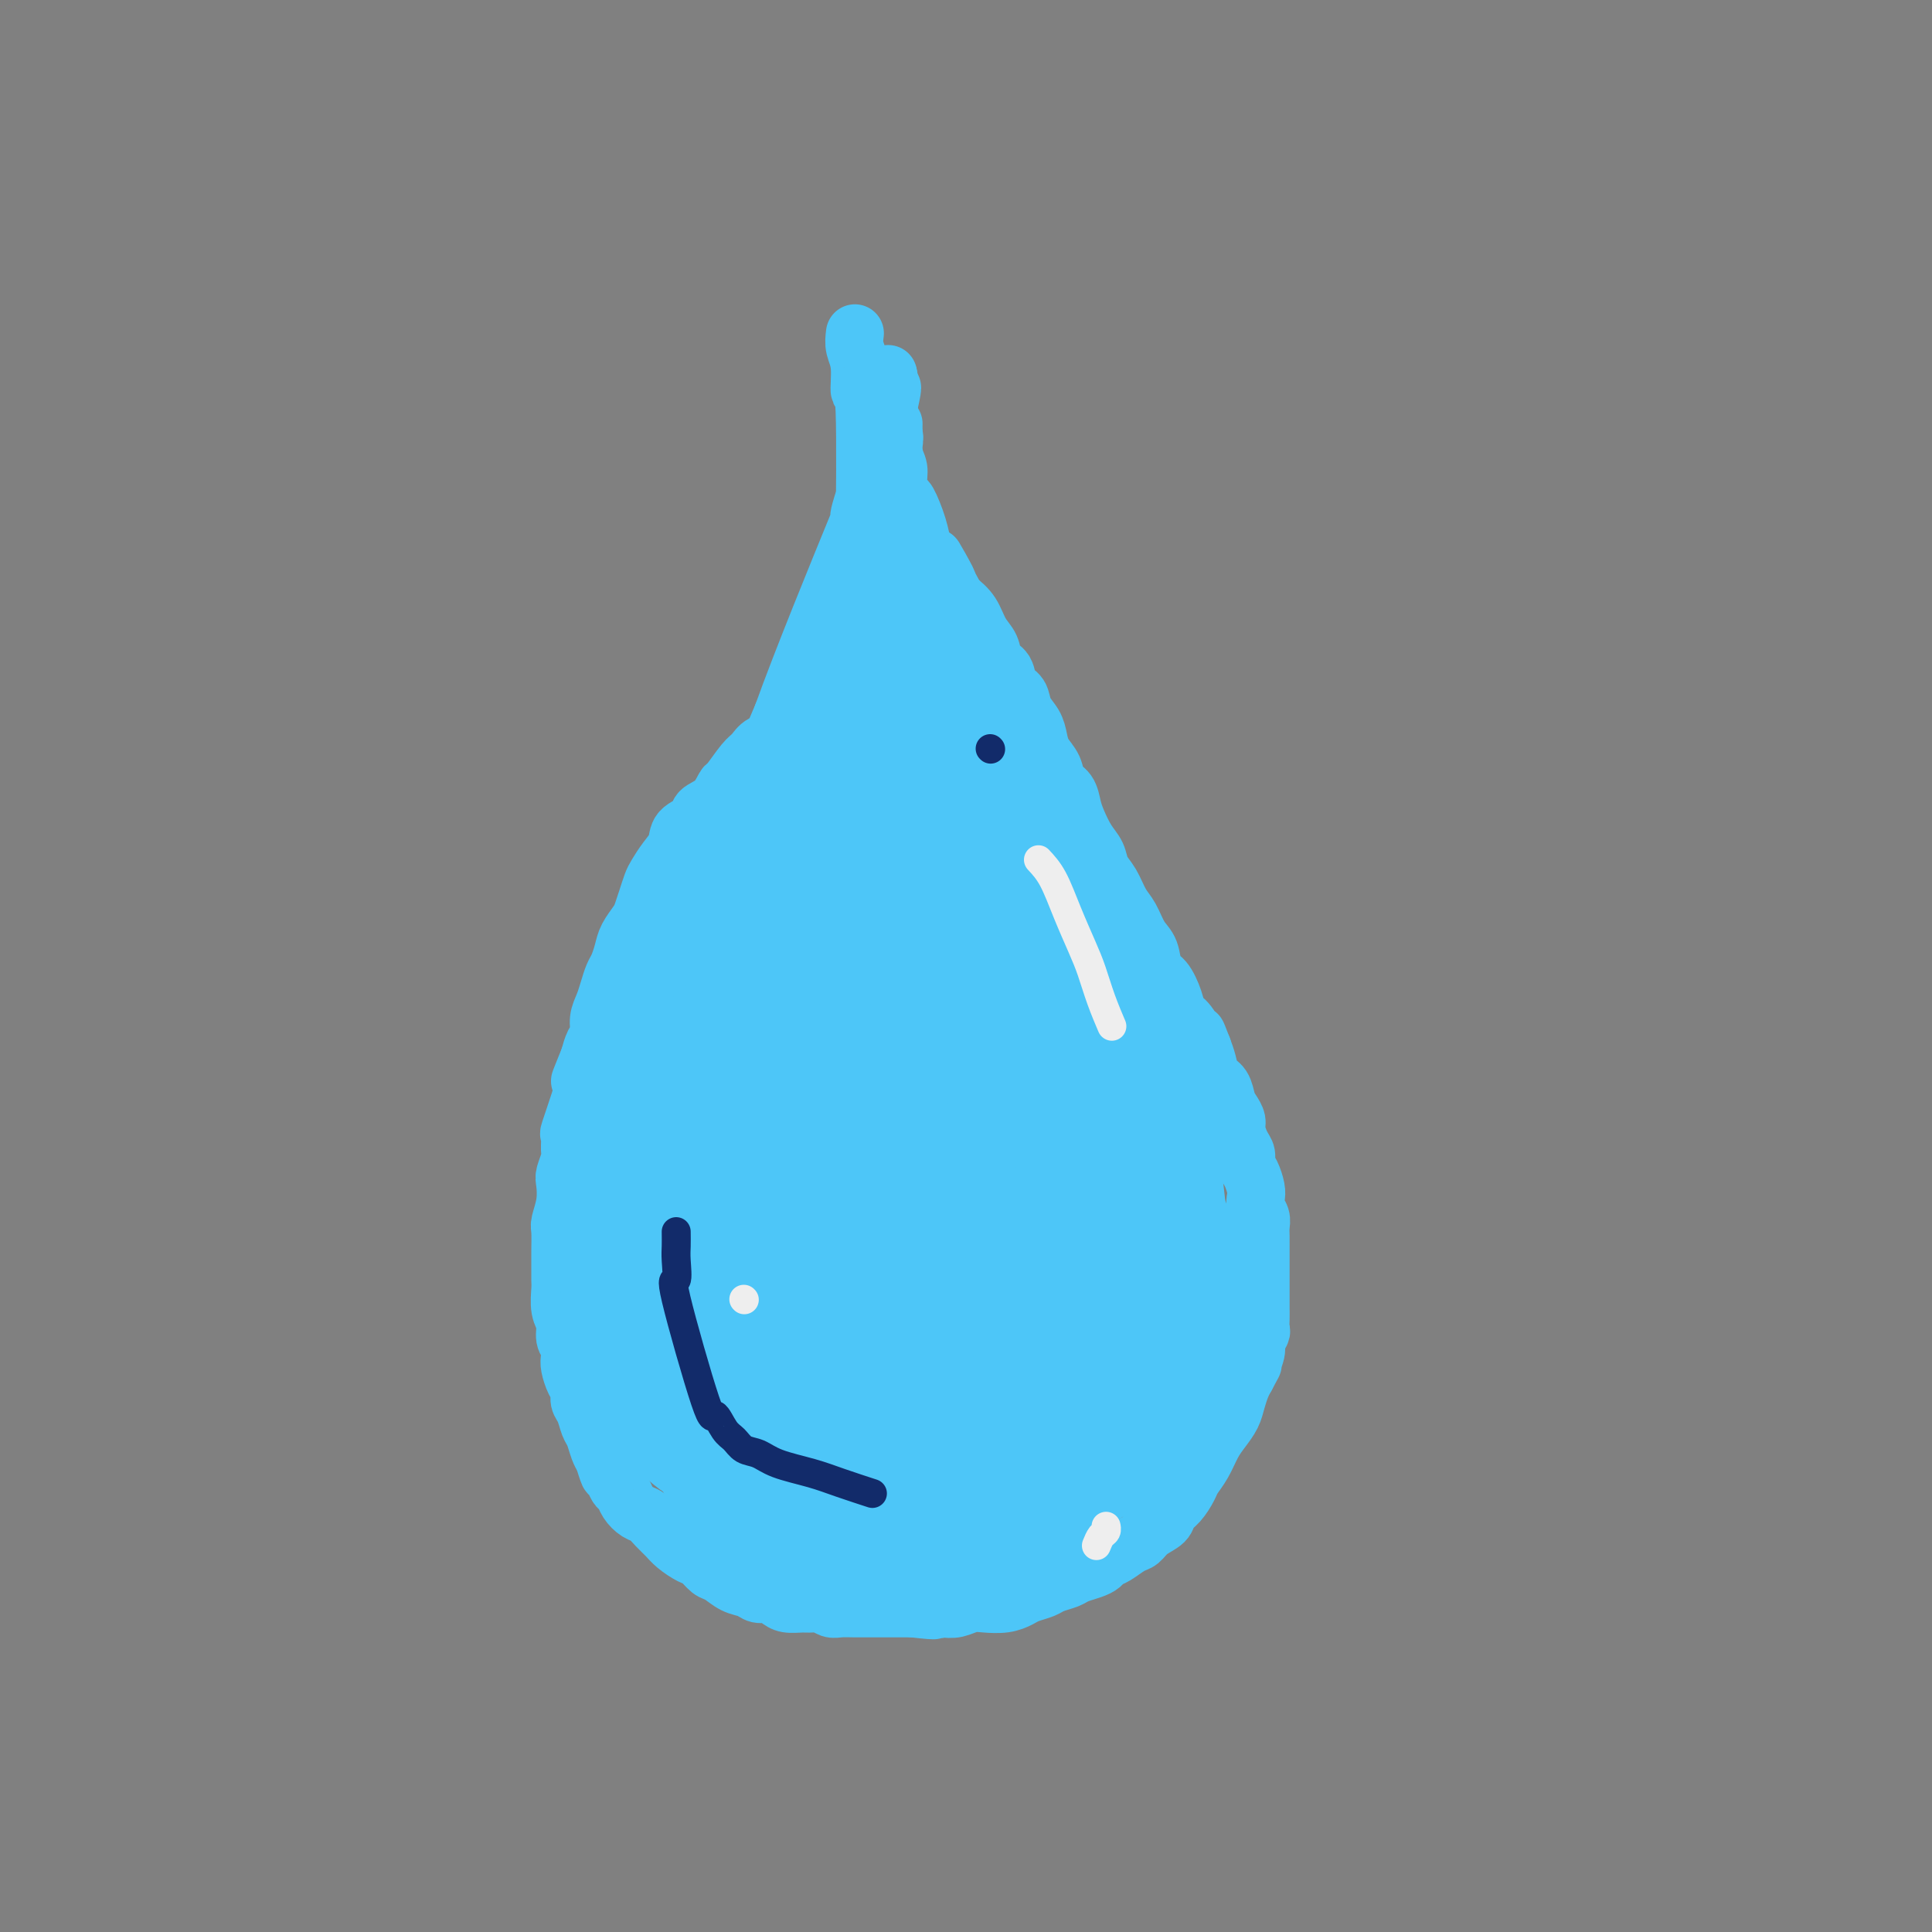<svg viewBox='0 0 400 400' version='1.1' xmlns='http://www.w3.org/2000/svg' xmlns:xlink='http://www.w3.org/1999/xlink'><rect x="0" y="0" width="400" height="400" fill="#808080" stroke="none"/><g fill='none' stroke='#4DC6F8' stroke-width='12' stroke-linecap='round' stroke-linejoin='round'><path d='M177,69c-0.121,0.987 -0.243,1.975 0,3c0.243,1.025 0.849,2.089 1,4c0.151,1.911 -0.155,4.671 0,5c0.155,0.329 0.769,-1.773 1,4c0.231,5.773 0.077,19.421 0,25c-0.077,5.579 -0.076,3.088 0,3c0.076,-0.088 0.229,2.227 0,4c-0.229,1.773 -0.839,3.006 -1,4c-0.161,0.994 0.127,1.750 0,3c-0.127,1.250 -0.668,2.995 -1,4c-0.332,1.005 -0.455,1.270 -1,2c-0.545,0.730 -1.511,1.925 -2,3c-0.489,1.075 -0.502,2.030 -1,3c-0.498,0.970 -1.480,1.953 -2,3c-0.520,1.047 -0.577,2.156 -1,3c-0.423,0.844 -1.211,1.422 -2,2'/><path d='M168,144c-2.102,4.518 -1.857,2.314 -2,2c-0.143,-0.314 -0.675,1.263 -1,2c-0.325,0.737 -0.443,0.635 -1,1c-0.557,0.365 -1.551,1.198 -2,2c-0.449,0.802 -0.351,1.575 -1,2c-0.649,0.425 -2.043,0.504 -3,1c-0.957,0.496 -1.476,1.411 -2,2c-0.524,0.589 -1.051,0.854 -2,2c-0.949,1.146 -2.318,3.175 -3,4c-0.682,0.825 -0.677,0.447 -1,1c-0.323,0.553 -0.975,2.038 -2,3c-1.025,0.962 -2.424,1.401 -3,2c-0.576,0.599 -0.329,1.358 -1,2c-0.671,0.642 -2.260,1.168 -3,2c-0.740,0.832 -0.632,1.969 -1,3c-0.368,1.031 -1.212,1.957 -2,3c-0.788,1.043 -1.520,2.204 -2,3c-0.480,0.796 -0.710,1.227 -1,2c-0.290,0.773 -0.641,1.886 -1,3c-0.359,1.114 -0.726,2.228 -1,3c-0.274,0.772 -0.455,1.203 -1,2c-0.545,0.797 -1.456,1.960 -2,3c-0.544,1.040 -0.723,1.958 -1,3c-0.277,1.042 -0.653,2.207 -1,3c-0.347,0.793 -0.667,1.213 -1,2c-0.333,0.787 -0.681,1.939 -1,3c-0.319,1.061 -0.610,2.030 -1,3c-0.390,0.970 -0.878,1.940 -1,3c-0.122,1.060 0.121,2.208 0,3c-0.121,0.792 -0.606,1.226 -1,2c-0.394,0.774 -0.697,1.887 -1,3'/><path d='M122,219c-3.173,7.868 -1.607,4.039 -1,3c0.607,-1.039 0.253,0.712 0,2c-0.253,1.288 -0.407,2.111 -1,4c-0.593,1.889 -1.627,4.842 -2,6c-0.373,1.158 -0.086,0.521 0,1c0.086,0.479 -0.028,2.073 0,3c0.028,0.927 0.200,1.187 0,2c-0.200,0.813 -0.772,2.180 -1,3c-0.228,0.820 -0.114,1.094 0,2c0.114,0.906 0.227,2.444 0,4c-0.227,1.556 -0.793,3.131 -1,4c-0.207,0.869 -0.055,1.032 0,2c0.055,0.968 0.014,2.741 0,4c-0.014,1.259 0.000,2.002 0,3c-0.000,0.998 -0.015,2.249 0,3c0.015,0.751 0.060,1.002 0,2c-0.060,0.998 -0.226,2.743 0,4c0.226,1.257 0.844,2.026 1,3c0.156,0.974 -0.152,2.151 0,3c0.152,0.849 0.763,1.368 1,2c0.237,0.632 0.101,1.377 0,2c-0.101,0.623 -0.168,1.124 0,2c0.168,0.876 0.570,2.125 1,3c0.430,0.875 0.889,1.374 1,2c0.111,0.626 -0.125,1.379 0,2c0.125,0.621 0.611,1.111 1,2c0.389,0.889 0.682,2.176 1,3c0.318,0.824 0.663,1.183 1,2c0.337,0.817 0.668,2.090 1,3c0.332,0.910 0.666,1.455 1,2'/><path d='M125,302c1.571,5.157 0.997,2.550 1,2c0.003,-0.550 0.581,0.956 1,2c0.419,1.044 0.679,1.627 1,2c0.321,0.373 0.705,0.537 1,1c0.295,0.463 0.502,1.226 1,2c0.498,0.774 1.287,1.558 2,2c0.713,0.442 1.350,0.542 2,1c0.650,0.458 1.315,1.273 2,2c0.685,0.727 1.391,1.365 2,2c0.609,0.635 1.121,1.268 2,2c0.879,0.732 2.125,1.562 3,2c0.875,0.438 1.379,0.484 2,1c0.621,0.516 1.360,1.501 2,2c0.640,0.499 1.183,0.511 2,1c0.817,0.489 1.910,1.454 3,2c1.090,0.546 2.178,0.672 3,1c0.822,0.328 1.379,0.858 2,1c0.621,0.142 1.307,-0.105 2,0c0.693,0.105 1.393,0.563 2,1c0.607,0.437 1.121,0.853 2,1c0.879,0.147 2.121,0.025 3,0c0.879,-0.025 1.393,0.046 2,0c0.607,-0.046 1.307,-0.208 2,0c0.693,0.208 1.378,0.788 2,1c0.622,0.212 1.182,0.057 2,0c0.818,-0.057 1.896,-0.015 3,0c1.104,0.015 2.235,0.004 3,0c0.765,-0.004 1.164,-0.001 2,0c0.836,0.001 2.110,0.000 3,0c0.890,-0.000 1.397,-0.000 2,0c0.603,0.000 1.301,0.000 2,0'/><path d='M189,333c6.547,0.778 4.414,0.222 4,0c-0.414,-0.222 0.893,-0.111 2,0c1.107,0.111 2.016,0.223 3,0c0.984,-0.223 2.044,-0.781 3,-1c0.956,-0.219 1.807,-0.100 3,0c1.193,0.100 2.727,0.182 4,0c1.273,-0.182 2.284,-0.626 3,-1c0.716,-0.374 1.135,-0.678 2,-1c0.865,-0.322 2.175,-0.664 3,-1c0.825,-0.336 1.167,-0.667 2,-1c0.833,-0.333 2.159,-0.667 3,-1c0.841,-0.333 1.197,-0.666 2,-1c0.803,-0.334 2.053,-0.671 3,-1c0.947,-0.329 1.591,-0.651 2,-1c0.409,-0.349 0.584,-0.727 1,-1c0.416,-0.273 1.075,-0.443 2,-1c0.925,-0.557 2.117,-1.500 3,-2c0.883,-0.500 1.458,-0.555 2,-1c0.542,-0.445 1.052,-1.278 2,-2c0.948,-0.722 2.333,-1.334 3,-2c0.667,-0.666 0.615,-1.388 1,-2c0.385,-0.612 1.205,-1.115 2,-2c0.795,-0.885 1.564,-2.151 2,-3c0.436,-0.849 0.540,-1.280 1,-2c0.460,-0.720 1.275,-1.729 2,-3c0.725,-1.271 1.360,-2.806 2,-4c0.640,-1.194 1.285,-2.049 2,-3c0.715,-0.951 1.501,-1.997 2,-3c0.499,-1.003 0.711,-1.962 1,-3c0.289,-1.038 0.654,-2.154 1,-3c0.346,-0.846 0.673,-1.423 1,-2'/><path d='M258,285c2.327,-4.318 1.145,-2.112 1,-2c-0.145,0.112 0.746,-1.871 1,-3c0.254,-1.129 -0.128,-1.405 0,-2c0.128,-0.595 0.766,-1.510 1,-2c0.234,-0.490 0.063,-0.555 0,-1c-0.063,-0.445 -0.017,-1.269 0,-2c0.017,-0.731 0.004,-1.369 0,-2c-0.004,-0.631 -0.001,-1.256 0,-2c0.001,-0.744 0.000,-1.606 0,-2c-0.000,-0.394 -0.000,-0.318 0,-1c0.000,-0.682 -0.000,-2.122 0,-3c0.000,-0.878 0.001,-1.194 0,-2c-0.001,-0.806 -0.004,-2.103 0,-3c0.004,-0.897 0.015,-1.395 0,-2c-0.015,-0.605 -0.056,-1.316 0,-2c0.056,-0.684 0.208,-1.342 0,-2c-0.208,-0.658 -0.778,-1.317 -1,-2c-0.222,-0.683 -0.097,-1.391 0,-2c0.097,-0.609 0.167,-1.121 0,-2c-0.167,-0.879 -0.571,-2.126 -1,-3c-0.429,-0.874 -0.885,-1.375 -1,-2c-0.115,-0.625 0.110,-1.375 0,-2c-0.110,-0.625 -0.554,-1.125 -1,-2c-0.446,-0.875 -0.892,-2.125 -1,-3c-0.108,-0.875 0.122,-1.374 0,-2c-0.122,-0.626 -0.596,-1.378 -1,-2c-0.404,-0.622 -0.738,-1.114 -1,-2c-0.262,-0.886 -0.452,-2.165 -1,-3c-0.548,-0.835 -1.455,-1.225 -2,-2c-0.545,-0.775 -0.727,-1.936 -1,-3c-0.273,-1.064 -0.636,-2.032 -1,-3'/><path d='M249,217c-1.837,-4.781 -0.929,-2.234 -1,-2c-0.071,0.234 -1.122,-1.847 -2,-3c-0.878,-1.153 -1.582,-1.380 -2,-2c-0.418,-0.620 -0.549,-1.634 -1,-3c-0.451,-1.366 -1.223,-3.083 -2,-4c-0.777,-0.917 -1.559,-1.035 -2,-2c-0.441,-0.965 -0.541,-2.779 -1,-4c-0.459,-1.221 -1.279,-1.849 -2,-3c-0.721,-1.151 -1.344,-2.825 -2,-4c-0.656,-1.175 -1.344,-1.850 -2,-3c-0.656,-1.150 -1.279,-2.776 -2,-4c-0.721,-1.224 -1.541,-2.046 -2,-3c-0.459,-0.954 -0.556,-2.041 -1,-3c-0.444,-0.959 -1.236,-1.789 -2,-3c-0.764,-1.211 -1.499,-2.803 -2,-4c-0.501,-1.197 -0.768,-2.000 -1,-3c-0.232,-1.000 -0.430,-2.196 -1,-3c-0.570,-0.804 -1.514,-1.215 -2,-2c-0.486,-0.785 -0.516,-1.942 -1,-3c-0.484,-1.058 -1.424,-2.017 -2,-3c-0.576,-0.983 -0.788,-1.991 -1,-3c-0.212,-1.009 -0.423,-2.017 -1,-3c-0.577,-0.983 -1.521,-1.939 -2,-3c-0.479,-1.061 -0.495,-2.227 -1,-3c-0.505,-0.773 -1.501,-1.154 -2,-2c-0.499,-0.846 -0.503,-2.159 -1,-3c-0.497,-0.841 -1.487,-1.212 -2,-2c-0.513,-0.788 -0.550,-1.995 -1,-3c-0.450,-1.005 -1.313,-1.809 -2,-3c-0.687,-1.191 -1.196,-2.769 -2,-4c-0.804,-1.231 -1.902,-2.116 -3,-3'/><path d='M198,124c-8.191,-15.087 -3.168,-6.306 -2,-4c1.168,2.306 -1.518,-1.863 -3,-4c-1.482,-2.137 -1.760,-2.242 -2,-3c-0.240,-0.758 -0.441,-2.170 -1,-4c-0.559,-1.830 -1.474,-4.078 -2,-5c-0.526,-0.922 -0.663,-0.517 -1,-1c-0.337,-0.483 -0.874,-1.855 -1,-3c-0.126,-1.145 0.159,-2.063 0,-3c-0.159,-0.937 -0.760,-1.893 -1,-3c-0.240,-1.107 -0.117,-2.366 0,-3c0.117,-0.634 0.227,-0.642 0,-1c-0.227,-0.358 -0.793,-1.066 -1,-2c-0.207,-0.934 -0.055,-2.096 0,-3c0.055,-0.904 0.015,-1.552 0,-2c-0.015,-0.448 -0.004,-0.698 0,-1c0.004,-0.302 0.001,-0.656 0,-1c-0.001,-0.344 -0.000,-0.678 0,-1c0.000,-0.322 0.000,-0.633 0,-1c-0.000,-0.367 -0.000,-0.791 0,-1c0.000,-0.209 0.000,-0.203 0,0c-0.000,0.203 -0.000,0.601 0,1'/><path d='M184,79c-0.280,-3.233 0.020,-0.814 0,1c-0.020,1.814 -0.361,3.024 0,2c0.361,-1.024 1.424,-4.280 0,2c-1.424,6.280 -5.337,22.097 -7,29c-1.663,6.903 -1.078,4.891 -1,5c0.078,0.109 -0.350,2.337 -1,4c-0.650,1.663 -1.522,2.761 -2,4c-0.478,1.239 -0.562,2.620 -1,4c-0.438,1.380 -1.230,2.760 -2,4c-0.770,1.240 -1.520,2.342 -2,4c-0.480,1.658 -0.691,3.874 -1,5c-0.309,1.126 -0.716,1.162 -1,2c-0.284,0.838 -0.446,2.477 -1,4c-0.554,1.523 -1.500,2.929 -2,4c-0.500,1.071 -0.553,1.808 -1,3c-0.447,1.192 -1.289,2.840 -2,4c-0.711,1.160 -1.293,1.833 -2,3c-0.707,1.167 -1.540,2.829 -2,4c-0.460,1.171 -0.546,1.850 -1,3c-0.454,1.150 -1.276,2.772 -2,4c-0.724,1.228 -1.349,2.061 -2,3c-0.651,0.939 -1.329,1.982 -2,3c-0.671,1.018 -1.336,2.009 -2,3'/><path d='M147,183c-4.737,10.016 -2.580,4.554 -2,3c0.580,-1.554 -0.419,0.798 -1,2c-0.581,1.202 -0.746,1.253 -1,2c-0.254,0.747 -0.596,2.192 -1,3c-0.404,0.808 -0.868,0.981 -1,1c-0.132,0.019 0.070,-0.117 0,1c-0.070,1.117 -0.410,3.485 -1,5c-0.590,1.515 -1.428,2.177 -2,4c-0.572,1.823 -0.878,4.807 -1,6c-0.122,1.193 -0.061,0.597 0,0'/></g>
<g fill='none' stroke='#4DC6F8' stroke-width='20' stroke-linecap='round' stroke-linejoin='round'><path d='M194,221c-3.571,3.423 -7.142,6.846 -9,8c-1.858,1.154 -2.004,0.039 -4,5c-1.996,4.961 -5.841,15.999 -8,23c-2.159,7.001 -2.631,9.967 -3,13c-0.369,3.033 -0.633,6.135 -1,8c-0.367,1.865 -0.835,2.493 -1,3c-0.165,0.507 -0.025,0.891 0,1c0.025,0.109 -0.063,-0.058 0,0c0.063,0.058 0.276,0.341 1,0c0.724,-0.341 1.957,-1.307 3,-3c1.043,-1.693 1.895,-4.113 3,-8c1.105,-3.887 2.461,-9.239 3,-14c0.539,-4.761 0.260,-8.929 0,-13c-0.260,-4.071 -0.500,-8.043 -1,-12c-0.500,-3.957 -1.261,-7.899 -2,-11c-0.739,-3.101 -1.455,-5.362 -2,-7c-0.545,-1.638 -0.919,-2.652 -1,-3c-0.081,-0.348 0.129,-0.031 0,0c-0.129,0.031 -0.598,-0.225 -1,0c-0.402,0.225 -0.737,0.930 -2,3c-1.263,2.070 -3.454,5.505 -5,9c-1.546,3.495 -2.445,7.050 -3,11c-0.555,3.950 -0.765,8.294 -1,13c-0.235,4.706 -0.496,9.773 0,14c0.496,4.227 1.748,7.613 3,11'/><path d='M163,272c1.009,7.240 2.531,6.341 4,7c1.469,0.659 2.884,2.877 4,4c1.116,1.123 1.931,1.151 3,1c1.069,-0.151 2.391,-0.482 4,-1c1.609,-0.518 3.503,-1.222 5,-3c1.497,-1.778 2.596,-4.630 4,-8c1.404,-3.370 3.112,-7.258 4,-11c0.888,-3.742 0.955,-7.339 1,-11c0.045,-3.661 0.067,-7.385 0,-12c-0.067,-4.615 -0.222,-10.121 -1,-15c-0.778,-4.879 -2.180,-9.130 -4,-13c-1.820,-3.870 -4.059,-7.357 -7,-10c-2.941,-2.643 -6.585,-4.440 -10,-5c-3.415,-0.560 -6.603,0.117 -10,1c-3.397,0.883 -7.004,1.974 -10,4c-2.996,2.026 -5.382,4.989 -8,9c-2.618,4.011 -5.469,9.071 -7,14c-1.531,4.929 -1.744,9.728 -2,14c-0.256,4.272 -0.556,8.018 0,12c0.556,3.982 1.968,8.200 5,12c3.032,3.800 7.684,7.181 13,10c5.316,2.819 11.297,5.076 18,6c6.703,0.924 14.127,0.517 18,1c3.873,0.483 4.193,1.858 8,-1c3.807,-2.858 11.099,-9.949 15,-16c3.901,-6.051 4.409,-11.063 5,-16c0.591,-4.937 1.263,-9.801 1,-15c-0.263,-5.199 -1.462,-10.734 -3,-15c-1.538,-4.266 -3.414,-7.264 -6,-10c-2.586,-2.736 -5.882,-5.210 -9,-7c-3.118,-1.790 -6.059,-2.895 -9,-4'/><path d='M189,194c-4.791,-2.029 -7.767,-1.601 -11,-1c-3.233,0.601 -6.722,1.375 -10,3c-3.278,1.625 -6.346,4.100 -9,7c-2.654,2.900 -4.894,6.225 -7,10c-2.106,3.775 -4.077,7.999 -5,12c-0.923,4.001 -0.797,7.780 -1,12c-0.203,4.220 -0.736,8.881 0,13c0.736,4.119 2.740,7.697 5,11c2.260,3.303 4.777,6.331 8,8c3.223,1.669 7.153,1.979 11,2c3.847,0.021 7.609,-0.246 11,-1c3.391,-0.754 6.409,-1.993 9,-5c2.591,-3.007 4.754,-7.781 7,-13c2.246,-5.219 4.574,-10.884 6,-17c1.426,-6.116 1.950,-12.685 2,-19c0.050,-6.315 -0.375,-12.376 -1,-18c-0.625,-5.624 -1.451,-10.810 -3,-15c-1.549,-4.190 -3.821,-7.383 -6,-10c-2.179,-2.617 -4.264,-4.657 -7,-6c-2.736,-1.343 -6.123,-1.987 -9,-2c-2.877,-0.013 -5.243,0.607 -8,3c-2.757,2.393 -5.906,6.559 -9,13c-3.094,6.441 -6.132,15.159 -9,23c-2.868,7.841 -5.567,14.807 -7,20c-1.433,5.193 -1.601,8.612 -2,11c-0.399,2.388 -1.028,3.744 -1,5c0.028,1.256 0.715,2.411 2,3c1.285,0.589 3.169,0.611 6,0c2.831,-0.611 6.608,-1.857 10,-5c3.392,-3.143 6.398,-8.184 9,-13c2.602,-4.816 4.801,-9.408 7,-14'/><path d='M177,211c3.486,-6.890 4.202,-10.616 5,-15c0.798,-4.384 1.680,-9.427 2,-14c0.320,-4.573 0.079,-8.676 0,-13c-0.079,-4.324 0.005,-8.870 0,-11c-0.005,-2.130 -0.098,-1.842 0,-2c0.098,-0.158 0.388,-0.760 0,-1c-0.388,-0.240 -1.452,-0.119 -3,0c-1.548,0.119 -3.578,0.234 -6,2c-2.422,1.766 -5.236,5.181 -8,9c-2.764,3.819 -5.477,8.043 -8,13c-2.523,4.957 -4.856,10.649 -6,16c-1.144,5.351 -1.100,10.361 -1,15c0.100,4.639 0.255,8.907 1,12c0.745,3.093 2.081,5.010 4,6c1.919,0.990 4.422,1.053 6,1c1.578,-0.053 2.232,-0.224 4,-2c1.768,-1.776 4.649,-5.159 7,-9c2.351,-3.841 4.171,-8.139 6,-13c1.829,-4.861 3.666,-10.285 5,-15c1.334,-4.715 2.164,-8.722 3,-12c0.836,-3.278 1.678,-5.826 2,-8c0.322,-2.174 0.124,-3.973 0,-6c-0.124,-2.027 -0.173,-4.281 0,-6c0.173,-1.719 0.567,-2.903 0,-4c-0.567,-1.097 -2.097,-2.107 -3,-3c-0.903,-0.893 -1.180,-1.669 -2,-2c-0.820,-0.331 -2.184,-0.219 -4,0c-1.816,0.219 -4.085,0.543 -6,2c-1.915,1.457 -3.477,4.046 -5,7c-1.523,2.954 -3.007,6.273 -4,10c-0.993,3.727 -1.497,7.864 -2,12'/><path d='M164,180c-0.732,5.685 0.439,8.896 1,12c0.561,3.104 0.511,6.101 1,8c0.489,1.899 1.518,2.700 2,3c0.482,0.300 0.418,0.099 1,0c0.582,-0.099 1.809,-0.095 3,-1c1.191,-0.905 2.347,-2.719 4,-5c1.653,-2.281 3.802,-5.030 5,-8c1.198,-2.970 1.445,-6.161 2,-9c0.555,-2.839 1.417,-5.326 2,-8c0.583,-2.674 0.888,-5.535 1,-8c0.112,-2.465 0.030,-4.534 0,-7c-0.030,-2.466 -0.008,-5.329 0,-7c0.008,-1.671 0.002,-2.150 0,-3c-0.002,-0.850 -0.001,-2.071 0,-3c0.001,-0.929 0.000,-1.567 0,-2c-0.000,-0.433 -0.000,-0.660 0,0c0.000,0.660 -0.000,2.208 0,5c0.000,2.792 0.000,6.829 0,11c-0.000,4.171 -0.000,8.477 0,13c0.000,4.523 0.001,9.263 0,13c-0.001,3.737 -0.004,6.470 0,8c0.004,1.530 0.015,1.857 0,2c-0.015,0.143 -0.057,0.104 0,0c0.057,-0.104 0.214,-0.271 0,-1c-0.214,-0.729 -0.800,-2.020 -1,-4c-0.200,-1.980 -0.015,-4.648 0,-7c0.015,-2.352 -0.138,-4.386 0,-7c0.138,-2.614 0.569,-5.807 1,-9'/><path d='M186,166c0.226,-5.604 0.793,-6.615 1,-9c0.207,-2.385 0.056,-6.145 0,-9c-0.056,-2.855 -0.015,-4.804 0,-6c0.015,-1.196 0.004,-1.640 0,-2c-0.004,-0.360 -0.002,-0.638 0,-1c0.002,-0.362 0.004,-0.809 0,-1c-0.004,-0.191 -0.013,-0.126 0,0c0.013,0.126 0.049,0.313 0,0c-0.049,-0.313 -0.182,-1.126 0,-1c0.182,0.126 0.681,1.191 1,3c0.319,1.809 0.460,4.362 1,7c0.540,2.638 1.480,5.363 2,7c0.520,1.637 0.620,2.188 2,7c1.380,4.812 4.041,13.886 5,17c0.959,3.114 0.216,0.268 0,-2c-0.216,-2.268 0.096,-3.957 0,-6c-0.096,-2.043 -0.599,-4.441 -1,-7c-0.401,-2.559 -0.701,-5.280 -1,-8'/><path d='M196,155c-0.423,-5.178 -0.481,-6.623 -1,-9c-0.519,-2.377 -1.500,-5.686 -2,-8c-0.500,-2.314 -0.520,-3.633 -1,-5c-0.480,-1.367 -1.421,-2.783 -2,-4c-0.579,-1.217 -0.796,-2.235 -1,-3c-0.204,-0.765 -0.394,-1.278 -1,-2c-0.606,-0.722 -1.627,-1.655 -2,-2c-0.373,-0.345 -0.099,-0.104 0,0c0.099,0.104 0.021,0.069 0,0c-0.021,-0.069 0.013,-0.172 0,0c-0.013,0.172 -0.073,0.619 0,2c0.073,1.381 0.279,3.698 1,6c0.721,2.302 1.956,4.591 3,7c1.044,2.409 1.897,4.939 3,8c1.103,3.061 2.455,6.653 4,10c1.545,3.347 3.281,6.449 5,10c1.719,3.551 3.419,7.551 5,11c1.581,3.449 3.042,6.348 4,9c0.958,2.652 1.413,5.058 2,7c0.587,1.942 1.305,3.421 2,5c0.695,1.579 1.366,3.258 2,5c0.634,1.742 1.231,3.547 2,5c0.769,1.453 1.711,2.554 2,3c0.289,0.446 -0.076,0.235 0,1c0.076,0.765 0.593,2.504 0,1c-0.593,-1.504 -2.297,-6.252 -4,-11'/><path d='M217,201c-1.540,-3.655 -3.390,-8.294 -5,-12c-1.610,-3.706 -2.979,-6.481 -4,-9c-1.021,-2.519 -1.693,-4.782 -3,-8c-1.307,-3.218 -3.249,-7.391 -4,-9c-0.751,-1.609 -0.311,-0.654 0,0c0.311,0.654 0.492,1.008 1,2c0.508,0.992 1.342,2.622 2,4c0.658,1.378 1.139,2.502 2,4c0.861,1.498 2.103,3.368 3,5c0.897,1.632 1.447,3.026 2,5c0.553,1.974 1.107,4.529 2,7c0.893,2.471 2.126,4.859 3,7c0.874,2.141 1.388,4.035 2,6c0.612,1.965 1.323,4.001 2,6c0.677,1.999 1.321,3.959 2,6c0.679,2.041 1.393,4.162 2,6c0.607,1.838 1.107,3.393 2,5c0.893,1.607 2.178,3.265 3,5c0.822,1.735 1.179,3.548 2,5c0.821,1.452 2.106,2.545 3,4c0.894,1.455 1.398,3.273 2,5c0.602,1.727 1.301,3.364 2,5'/><path d='M238,250c5.846,14.355 1.963,6.742 1,5c-0.963,-1.742 0.996,2.388 2,5c1.004,2.612 1.055,3.705 1,5c-0.055,1.295 -0.214,2.793 0,4c0.214,1.207 0.800,2.122 1,3c0.200,0.878 0.012,1.719 0,3c-0.012,1.281 0.152,3.004 0,4c-0.152,0.996 -0.621,1.267 -1,2c-0.379,0.733 -0.667,1.929 -1,3c-0.333,1.071 -0.712,2.016 -1,3c-0.288,0.984 -0.485,2.006 -1,3c-0.515,0.994 -1.348,1.961 -2,3c-0.652,1.039 -1.122,2.151 -2,3c-0.878,0.849 -2.163,1.435 -3,2c-0.837,0.565 -1.224,1.110 -2,2c-0.776,0.890 -1.939,2.125 -3,3c-1.061,0.875 -2.020,1.389 -3,2c-0.980,0.611 -1.983,1.318 -3,2c-1.017,0.682 -2.050,1.338 -3,2c-0.950,0.662 -1.819,1.328 -3,2c-1.181,0.672 -2.675,1.350 -4,2c-1.325,0.650 -2.482,1.273 -4,2c-1.518,0.727 -3.395,1.558 -5,2c-1.605,0.442 -2.936,0.497 -4,1c-1.064,0.503 -1.862,1.456 -3,2c-1.138,0.544 -2.617,0.679 -4,1c-1.383,0.321 -2.669,0.826 -4,1c-1.331,0.174 -2.707,0.016 -4,0c-1.293,-0.016 -2.502,0.111 -4,0c-1.498,-0.111 -3.285,-0.460 -5,-1c-1.715,-0.540 -3.357,-1.270 -5,-2'/><path d='M169,319c-2.426,-1.205 -3.490,-2.716 -5,-4c-1.510,-1.284 -3.465,-2.341 -5,-4c-1.535,-1.659 -2.650,-3.919 -4,-6c-1.350,-2.081 -2.936,-3.984 -4,-6c-1.064,-2.016 -1.605,-4.144 -2,-6c-0.395,-1.856 -0.642,-3.440 -1,-5c-0.358,-1.560 -0.827,-3.095 -1,-5c-0.173,-1.905 -0.050,-4.179 0,-6c0.050,-1.821 0.027,-3.190 0,-5c-0.027,-1.810 -0.059,-4.063 0,-6c0.059,-1.937 0.208,-3.558 0,-5c-0.208,-1.442 -0.773,-2.704 -1,-4c-0.227,-1.296 -0.116,-2.624 0,-4c0.116,-1.376 0.237,-2.800 0,-4c-0.237,-1.200 -0.832,-2.178 -1,-3c-0.168,-0.822 0.092,-1.489 0,-2c-0.092,-0.511 -0.535,-0.866 -1,-1c-0.465,-0.134 -0.954,-0.048 -1,0c-0.046,0.048 0.349,0.057 0,0c-0.349,-0.057 -1.441,-0.181 -2,0c-0.559,0.181 -0.584,0.667 -1,1c-0.416,0.333 -1.222,0.513 -2,1c-0.778,0.487 -1.528,1.282 -2,2c-0.472,0.718 -0.666,1.360 -1,2c-0.334,0.640 -0.807,1.277 -1,2c-0.193,0.723 -0.104,1.533 0,2c0.104,0.467 0.224,0.592 0,1c-0.224,0.408 -0.792,1.099 -1,2c-0.208,0.901 -0.056,2.012 0,3c0.056,0.988 0.016,1.854 0,3c-0.016,1.146 -0.008,2.573 0,4'/><path d='M133,266c-0.207,3.168 -0.225,3.589 0,5c0.225,1.411 0.691,3.811 1,6c0.309,2.189 0.459,4.166 1,6c0.541,1.834 1.474,3.527 2,5c0.526,1.473 0.646,2.728 2,5c1.354,2.272 3.941,5.560 5,7c1.059,1.440 0.590,1.032 1,2c0.410,0.968 1.698,3.313 3,5c1.302,1.687 2.618,2.718 4,4c1.382,1.282 2.831,2.816 4,4c1.169,1.184 2.059,2.020 3,3c0.941,0.980 1.935,2.105 3,3c1.065,0.895 2.202,1.561 3,2c0.798,0.439 1.258,0.650 2,1c0.742,0.350 1.768,0.838 3,1c1.232,0.162 2.671,-0.001 4,0c1.329,0.001 2.547,0.166 4,0c1.453,-0.166 3.139,-0.662 5,-1c1.861,-0.338 3.896,-0.516 6,-1c2.104,-0.484 4.277,-1.272 6,-2c1.723,-0.728 2.997,-1.394 5,-2c2.003,-0.606 4.734,-1.151 7,-2c2.266,-0.849 4.068,-2.001 6,-3c1.932,-0.999 3.993,-1.845 6,-3c2.007,-1.155 3.959,-2.619 6,-4c2.041,-1.381 4.172,-2.679 6,-4c1.828,-1.321 3.355,-2.666 5,-4c1.645,-1.334 3.410,-2.656 5,-4c1.590,-1.344 3.005,-2.708 4,-4c0.995,-1.292 1.570,-2.512 2,-4c0.430,-1.488 0.715,-3.244 1,-5'/><path d='M248,282c1.309,-2.713 1.080,-2.994 1,-4c-0.080,-1.006 -0.011,-2.736 0,-4c0.011,-1.264 -0.038,-2.063 0,-3c0.038,-0.937 0.161,-2.012 0,-3c-0.161,-0.988 -0.605,-1.891 -1,-3c-0.395,-1.109 -0.739,-2.426 -1,-4c-0.261,-1.574 -0.437,-3.406 -1,-5c-0.563,-1.594 -1.512,-2.951 -2,-5c-0.488,-2.049 -0.516,-4.792 -1,-7c-0.484,-2.208 -1.426,-3.882 -2,-6c-0.574,-2.118 -0.782,-4.681 -1,-7c-0.218,-2.319 -0.447,-4.395 -1,-6c-0.553,-1.605 -1.432,-2.741 -2,-4c-0.568,-1.259 -0.827,-2.642 -1,-4c-0.173,-1.358 -0.262,-2.691 -1,-4c-0.738,-1.309 -2.126,-2.592 -3,-4c-0.874,-1.408 -1.234,-2.939 -2,-4c-0.766,-1.061 -1.938,-1.652 -3,-3c-1.062,-1.348 -2.015,-3.453 -3,-5c-0.985,-1.547 -2.004,-2.537 -3,-4c-0.996,-1.463 -1.969,-3.401 -3,-5c-1.031,-1.599 -2.119,-2.860 -3,-4c-0.881,-1.140 -1.556,-2.161 -2,-3c-0.444,-0.839 -0.655,-1.497 -1,-2c-0.345,-0.503 -0.822,-0.850 -1,-1c-0.178,-0.150 -0.058,-0.102 0,0c0.058,0.102 0.054,0.258 0,0c-0.054,-0.258 -0.158,-0.931 0,-1c0.158,-0.069 0.579,0.465 1,1'/><path d='M212,178c-3.273,-5.451 0.046,-1.579 2,1c1.954,2.579 2.543,3.864 2,2c-0.543,-1.864 -2.217,-6.877 2,3c4.217,9.877 14.326,34.645 18,44c3.674,9.355 0.913,3.299 0,1c-0.913,-2.299 0.023,-0.840 0,-1c-0.023,-0.160 -1.006,-1.939 -2,-4c-0.994,-2.061 -2.000,-4.404 -3,-7c-1.000,-2.596 -1.993,-5.446 -3,-8c-1.007,-2.554 -2.028,-4.811 -3,-7c-0.972,-2.189 -1.894,-4.309 -3,-7c-1.106,-2.691 -2.395,-5.952 -4,-9c-1.605,-3.048 -3.525,-5.883 -5,-9c-1.475,-3.117 -2.504,-6.515 -4,-10c-1.496,-3.485 -3.458,-7.057 -5,-10c-1.542,-2.943 -2.665,-5.258 -4,-7c-1.335,-1.742 -2.884,-2.910 -4,-4c-1.116,-1.090 -1.801,-2.101 -2,-3c-0.199,-0.899 0.086,-1.685 0,-2c-0.086,-0.315 -0.543,-0.157 -1,0'/><path d='M193,141c-2.528,-3.870 -0.847,-0.545 0,1c0.847,1.545 0.860,1.310 1,2c0.140,0.690 0.407,2.304 1,4c0.593,1.696 1.511,3.475 3,6c1.489,2.525 3.549,5.796 5,9c1.451,3.204 2.293,6.342 4,10c1.707,3.658 4.278,7.835 6,12c1.722,4.165 2.595,8.318 4,13c1.405,4.682 3.343,9.892 5,16c1.657,6.108 3.032,13.114 4,19c0.968,5.886 1.528,10.653 2,15c0.472,4.347 0.856,8.276 1,12c0.144,3.724 0.050,7.244 0,10c-0.050,2.756 -0.054,4.748 0,7c0.054,2.252 0.168,4.765 0,7c-0.168,2.235 -0.618,4.193 -1,6c-0.382,1.807 -0.694,3.465 -1,5c-0.306,1.535 -0.604,2.949 -1,4c-0.396,1.051 -0.891,1.738 -1,2c-0.109,0.262 0.166,0.097 0,0c-0.166,-0.097 -0.775,-0.127 -1,0c-0.225,0.127 -0.066,0.412 0,0c0.066,-0.412 0.040,-1.522 0,-3c-0.040,-1.478 -0.093,-3.324 0,-5c0.093,-1.676 0.333,-3.182 1,-5c0.667,-1.818 1.762,-3.948 3,-6c1.238,-2.052 2.619,-4.026 4,-6'/><path d='M232,276c2.006,-3.166 3.520,-5.080 5,-7c1.480,-1.920 2.927,-3.844 4,-5c1.073,-1.156 1.774,-1.543 2,-2c0.226,-0.457 -0.023,-0.986 0,-1c0.023,-0.014 0.317,0.485 0,1c-0.317,0.515 -1.245,1.045 -4,4c-2.755,2.955 -7.337,8.336 -12,13c-4.663,4.664 -9.408,8.613 -14,13c-4.592,4.387 -9.031,9.212 -13,13c-3.969,3.788 -7.468,6.538 -10,8c-2.532,1.462 -4.098,1.634 -5,2c-0.902,0.366 -1.141,0.924 -1,1c0.141,0.076 0.663,-0.331 2,-3c1.337,-2.669 3.490,-7.601 7,-12c3.510,-4.399 8.376,-8.263 13,-13c4.624,-4.737 9.006,-10.345 13,-16c3.994,-5.655 7.600,-11.358 11,-16c3.400,-4.642 6.593,-8.223 8,-11c1.407,-2.777 1.027,-4.750 1,-6c-0.027,-1.250 0.300,-1.779 0,-2c-0.300,-0.221 -1.226,-0.136 -3,1c-1.774,1.136 -4.395,3.322 -8,7c-3.605,3.678 -8.195,8.847 -12,14c-3.805,5.153 -6.825,10.288 -10,15c-3.175,4.712 -6.506,8.999 -9,13c-2.494,4.001 -4.152,7.717 -5,10c-0.848,2.283 -0.888,3.134 -1,4c-0.112,0.866 -0.298,1.748 0,2c0.298,0.252 1.080,-0.124 3,-1c1.920,-0.876 4.977,-2.250 8,-5c3.023,-2.750 6.011,-6.875 9,-11'/><path d='M211,286c2.598,-3.942 4.595,-8.296 6,-13c1.405,-4.704 2.220,-9.758 3,-14c0.780,-4.242 1.524,-7.673 -1,-9c-2.524,-1.327 -8.316,-0.549 -11,0c-2.684,0.549 -2.261,0.870 -4,4c-1.739,3.130 -5.641,9.069 -8,14c-2.359,4.931 -3.176,8.853 -4,13c-0.824,4.147 -1.654,8.517 -2,12c-0.346,3.483 -0.209,6.079 0,7c0.209,0.921 0.490,0.167 1,0c0.510,-0.167 1.248,0.252 2,-2c0.752,-2.252 1.519,-7.175 2,-12c0.481,-4.825 0.677,-9.553 0,-14c-0.677,-4.447 -2.225,-8.613 -4,-12c-1.775,-3.387 -3.776,-5.994 -6,-7c-2.224,-1.006 -4.671,-0.412 -7,0c-2.329,0.412 -4.542,0.641 -7,3c-2.458,2.359 -5.163,6.848 -7,11c-1.837,4.152 -2.808,7.967 -3,12c-0.192,4.033 0.395,8.284 1,12c0.605,3.716 1.230,6.898 3,9c1.770,2.102 4.687,3.124 8,4c3.313,0.876 7.023,1.605 10,2c2.977,0.395 5.220,0.454 8,-1c2.780,-1.454 6.097,-4.421 9,-8c2.903,-3.579 5.391,-7.768 7,-12c1.609,-4.232 2.338,-8.505 2,-13c-0.338,-4.495 -1.745,-9.210 -4,-13c-2.255,-3.790 -5.359,-6.654 -9,-9c-3.641,-2.346 -7.821,-4.173 -12,-6'/><path d='M184,244c-5.378,-2.704 -8.324,-1.962 -12,-1c-3.676,0.962 -8.081,2.146 -12,2c-3.919,-0.146 -7.353,-1.622 -9,7c-1.647,8.622 -1.505,27.341 0,36c1.505,8.659 4.375,7.257 6,8c1.625,0.743 2.004,3.629 5,6c2.996,2.371 8.610,4.226 13,5c4.390,0.774 7.555,0.467 11,-1c3.445,-1.467 7.170,-4.095 10,-8c2.830,-3.905 4.764,-9.088 6,-14c1.236,-4.912 1.774,-9.555 2,-15c0.226,-5.445 0.138,-11.693 -1,-17c-1.138,-5.307 -3.328,-9.671 -6,-14c-2.672,-4.329 -5.827,-8.621 -9,-12c-3.173,-3.379 -6.366,-5.845 -10,-7c-3.634,-1.155 -7.710,-0.999 -12,0c-4.290,0.999 -8.795,2.842 -13,6c-4.205,3.158 -8.109,7.630 -11,12c-2.891,4.370 -4.768,8.637 -6,14c-1.232,5.363 -1.820,11.820 -2,17c-0.180,5.180 0.048,9.081 2,13c1.952,3.919 5.628,7.857 10,11c4.372,3.143 9.440,5.492 14,8c4.560,2.508 8.612,5.175 13,8c4.388,2.825 9.111,5.807 11,7c1.889,1.193 0.945,0.596 0,0'/><path d='M199,244c-5.747,-5.048 -11.494,-10.095 -17,-14c-5.506,-3.905 -10.771,-6.666 -15,-8c-4.229,-1.334 -7.421,-1.240 -11,-1c-3.579,0.240 -7.544,0.628 -11,2c-3.456,1.372 -6.404,3.730 -9,7c-2.596,3.270 -4.840,7.454 -6,13c-1.160,5.546 -1.234,12.455 -1,18c0.234,5.545 0.777,9.726 2,13c1.223,3.274 3.127,5.640 6,8c2.873,2.360 6.716,4.713 11,6c4.284,1.287 9.010,1.507 13,1c3.990,-0.507 7.246,-1.741 11,-2c3.754,-0.259 8.008,0.458 12,-1c3.992,-1.458 7.723,-5.090 9,-10c1.277,-4.910 0.100,-11.099 -1,-17c-1.100,-5.901 -2.124,-11.514 -4,-17c-1.876,-5.486 -4.603,-10.844 -8,-15c-3.397,-4.156 -7.464,-7.110 -12,-9c-4.536,-1.890 -9.542,-2.715 -14,-3c-4.458,-0.285 -8.369,-0.031 -12,1c-3.631,1.031 -6.983,2.837 -10,5c-3.017,2.163 -5.699,4.683 -7,9c-1.301,4.317 -1.222,10.431 -1,17c0.222,6.569 0.585,13.592 2,19c1.415,5.408 3.882,9.200 6,12c2.118,2.800 3.887,4.606 6,6c2.113,1.394 4.569,2.375 8,3c3.431,0.625 7.837,0.893 12,1c4.163,0.107 8.081,0.054 12,0'/><path d='M170,288c5.583,0.085 7.540,-0.204 9,-1c1.460,-0.796 2.421,-2.100 4,-3c1.579,-0.900 3.774,-1.396 6,-3c2.226,-1.604 4.484,-4.315 4,-9c-0.484,-4.685 -3.709,-11.342 -7,-17c-3.291,-5.658 -6.649,-10.316 -10,-14c-3.351,-3.684 -6.695,-6.395 -10,-8c-3.305,-1.605 -6.572,-2.106 -10,-2c-3.428,0.106 -7.019,0.818 -10,2c-2.981,1.182 -5.352,2.835 -8,6c-2.648,3.165 -5.573,7.842 -7,13c-1.427,5.158 -1.358,10.797 -1,16c0.358,5.203 1.003,9.969 3,15c1.997,5.031 5.344,10.326 9,14c3.656,3.674 7.620,5.727 11,7c3.380,1.273 6.176,1.766 9,2c2.824,0.234 5.674,0.210 8,0c2.326,-0.210 4.126,-0.605 6,-3c1.874,-2.395 3.820,-6.789 5,-11c1.180,-4.211 1.593,-8.239 2,-13c0.407,-4.761 0.807,-10.256 0,-15c-0.807,-4.744 -2.822,-8.737 -5,-12c-2.178,-3.263 -4.518,-5.797 -7,-7c-2.482,-1.203 -5.104,-1.077 -8,-1c-2.896,0.077 -6.066,0.104 -9,1c-2.934,0.896 -5.631,2.662 -8,6c-2.369,3.338 -4.408,8.248 -6,13c-1.592,4.752 -2.736,9.346 -3,14c-0.264,4.654 0.352,9.368 1,13c0.648,3.632 1.328,6.180 3,8c1.672,1.820 4.336,2.910 7,4'/><path d='M148,303c2.234,0.598 4.320,0.094 7,0c2.680,-0.094 5.953,0.223 9,0c3.047,-0.223 5.868,-0.984 9,-3c3.132,-2.016 6.576,-5.286 8,-7c1.424,-1.714 0.828,-1.873 1,-3c0.172,-1.127 1.113,-3.220 1,-5c-0.113,-1.780 -1.281,-3.245 -3,-5c-1.719,-1.755 -3.990,-3.801 -7,-5c-3.010,-1.199 -6.761,-1.552 -10,-2c-3.239,-0.448 -5.968,-0.992 -8,-1c-2.032,-0.008 -3.368,0.520 -4,1c-0.632,0.480 -0.561,0.912 -1,1c-0.439,0.088 -1.387,-0.169 -2,0c-0.613,0.169 -0.889,0.762 -1,1c-0.111,0.238 -0.055,0.119 0,0'/></g>
<g fill='none' stroke='#4DC6F8' stroke-width='12' stroke-linecap='round' stroke-linejoin='round'><path d='M160,206c-0.402,-3.078 -0.805,-6.155 -1,-9c-0.195,-2.845 -0.184,-5.456 0,-9c0.184,-3.544 0.539,-8.021 0,-9c-0.539,-0.979 -1.972,1.539 2,-7c3.972,-8.539 13.351,-28.136 17,-36c3.649,-7.864 1.569,-3.995 1,-3c-0.569,0.995 0.372,-0.883 1,-2c0.628,-1.117 0.943,-1.472 1,-2c0.057,-0.528 -0.142,-1.230 0,-2c0.142,-0.770 0.626,-1.609 1,-2c0.374,-0.391 0.639,-0.334 1,-1c0.361,-0.666 0.818,-2.055 1,-3c0.182,-0.945 0.087,-1.447 0,-2c-0.087,-0.553 -0.168,-1.158 0,-2c0.168,-0.842 0.584,-1.921 1,-3'/><path d='M185,114c4.022,-10.397 1.078,-3.889 0,-2c-1.078,1.889 -0.289,-0.842 0,-2c0.289,-1.158 0.077,-0.742 0,-1c-0.077,-0.258 -0.021,-1.191 0,-2c0.021,-0.809 0.006,-1.494 0,-2c-0.006,-0.506 -0.001,-0.832 0,-2c0.001,-1.168 0.000,-3.176 0,-4c-0.000,-0.824 -0.000,-0.462 0,-1c0.000,-0.538 0.000,-1.975 0,-3c-0.000,-1.025 -0.000,-1.637 0,-2c0.000,-0.363 0.000,-0.477 0,-1c-0.000,-0.523 -0.000,-1.454 0,-2c0.000,-0.546 0.001,-0.706 0,-1c-0.001,-0.294 -0.005,-0.720 0,-1c0.005,-0.280 0.018,-0.413 0,0c-0.018,0.413 -0.065,1.373 0,2c0.065,0.627 0.244,0.921 0,2c-0.244,1.079 -0.912,2.944 -1,3c-0.088,0.056 0.403,-1.698 -1,3c-1.403,4.698 -4.702,15.849 -8,27'/><path d='M175,125c-1.952,6.034 -1.831,3.120 -2,3c-0.169,-0.120 -0.626,2.553 -1,4c-0.374,1.447 -0.665,1.669 -1,3c-0.335,1.331 -0.715,3.773 -1,5c-0.285,1.227 -0.475,1.239 -1,2c-0.525,0.761 -1.383,2.272 -2,3c-0.617,0.728 -0.991,0.674 -1,1c-0.009,0.326 0.348,1.033 0,2c-0.348,0.967 -1.402,2.194 -2,3c-0.598,0.806 -0.739,1.190 -1,2c-0.261,0.810 -0.643,2.047 -1,3c-0.357,0.953 -0.688,1.622 -1,2c-0.312,0.378 -0.605,0.465 -1,1c-0.395,0.535 -0.890,1.519 -1,2c-0.110,0.481 0.167,0.458 0,1c-0.167,0.542 -0.778,1.650 -1,2c-0.222,0.350 -0.056,-0.058 0,0c0.056,0.058 0.003,0.583 0,1c-0.003,0.417 0.043,0.728 0,0c-0.043,-0.728 -0.177,-2.494 0,-4c0.177,-1.506 0.663,-2.752 1,-4c0.337,-1.248 0.525,-2.500 1,-4c0.475,-1.500 1.238,-3.250 2,-5'/><path d='M162,148c3.967,-11.109 11.885,-30.383 15,-38c3.115,-7.617 1.427,-3.577 1,-3c-0.427,0.577 0.407,-2.309 1,-4c0.593,-1.691 0.943,-2.186 1,-3c0.057,-0.814 -0.181,-1.946 0,-3c0.181,-1.054 0.781,-2.029 1,-3c0.219,-0.971 0.059,-1.938 0,-3c-0.059,-1.062 -0.016,-2.220 0,-3c0.016,-0.780 0.004,-1.183 0,-2c-0.004,-0.817 -0.001,-2.047 0,-3c0.001,-0.953 0.000,-1.628 0,-2c-0.000,-0.372 -0.000,-0.440 0,-1c0.000,-0.560 0.000,-1.612 0,-2c-0.000,-0.388 -0.000,-0.111 0,0c0.000,0.111 0.000,0.055 0,0'/></g>
<g fill='none' stroke='#122B6A' stroke-width='6' stroke-linecap='round' stroke-linejoin='round'><path d='M140,255c0.012,1.061 0.024,2.123 0,3c-0.024,0.877 -0.085,1.570 0,3c0.085,1.430 0.316,3.598 0,4c-0.316,0.402 -1.178,-0.962 0,4c1.178,4.962 4.398,16.251 6,21c1.602,4.749 1.587,2.959 2,3c0.413,0.041 1.255,1.912 2,3c0.745,1.088 1.395,1.394 2,2c0.605,0.606 1.166,1.513 2,2c0.834,0.487 1.941,0.555 3,1c1.059,0.445 2.071,1.269 4,2c1.929,0.731 4.775,1.371 7,2c2.225,0.629 3.830,1.246 6,2c2.170,0.754 4.906,1.644 6,2c1.094,0.356 0.547,0.178 0,0'/><path d='M205,155c0.000,0.000 0.100,0.100 0.1,0.1'/></g>
<g fill='none' stroke='#EEEEEE' stroke-width='6' stroke-linecap='round' stroke-linejoin='round'><path d='M154,269c0.000,0.000 0.100,0.100 0.1,0.1'/><path d='M215,178c1.006,1.080 2.012,2.160 3,4c0.988,1.840 1.957,4.441 3,7c1.043,2.559 2.161,5.075 3,7c0.839,1.925 1.400,3.258 2,5c0.600,1.742 1.238,3.892 2,6c0.762,2.108 1.646,4.174 2,5c0.354,0.826 0.177,0.413 0,0'/><path d='M227,320c0.310,-0.762 0.619,-1.524 1,-2c0.381,-0.476 0.833,-0.667 1,-1c0.167,-0.333 0.048,-0.810 0,-1c-0.048,-0.190 -0.024,-0.095 0,0'/></g>
</svg>